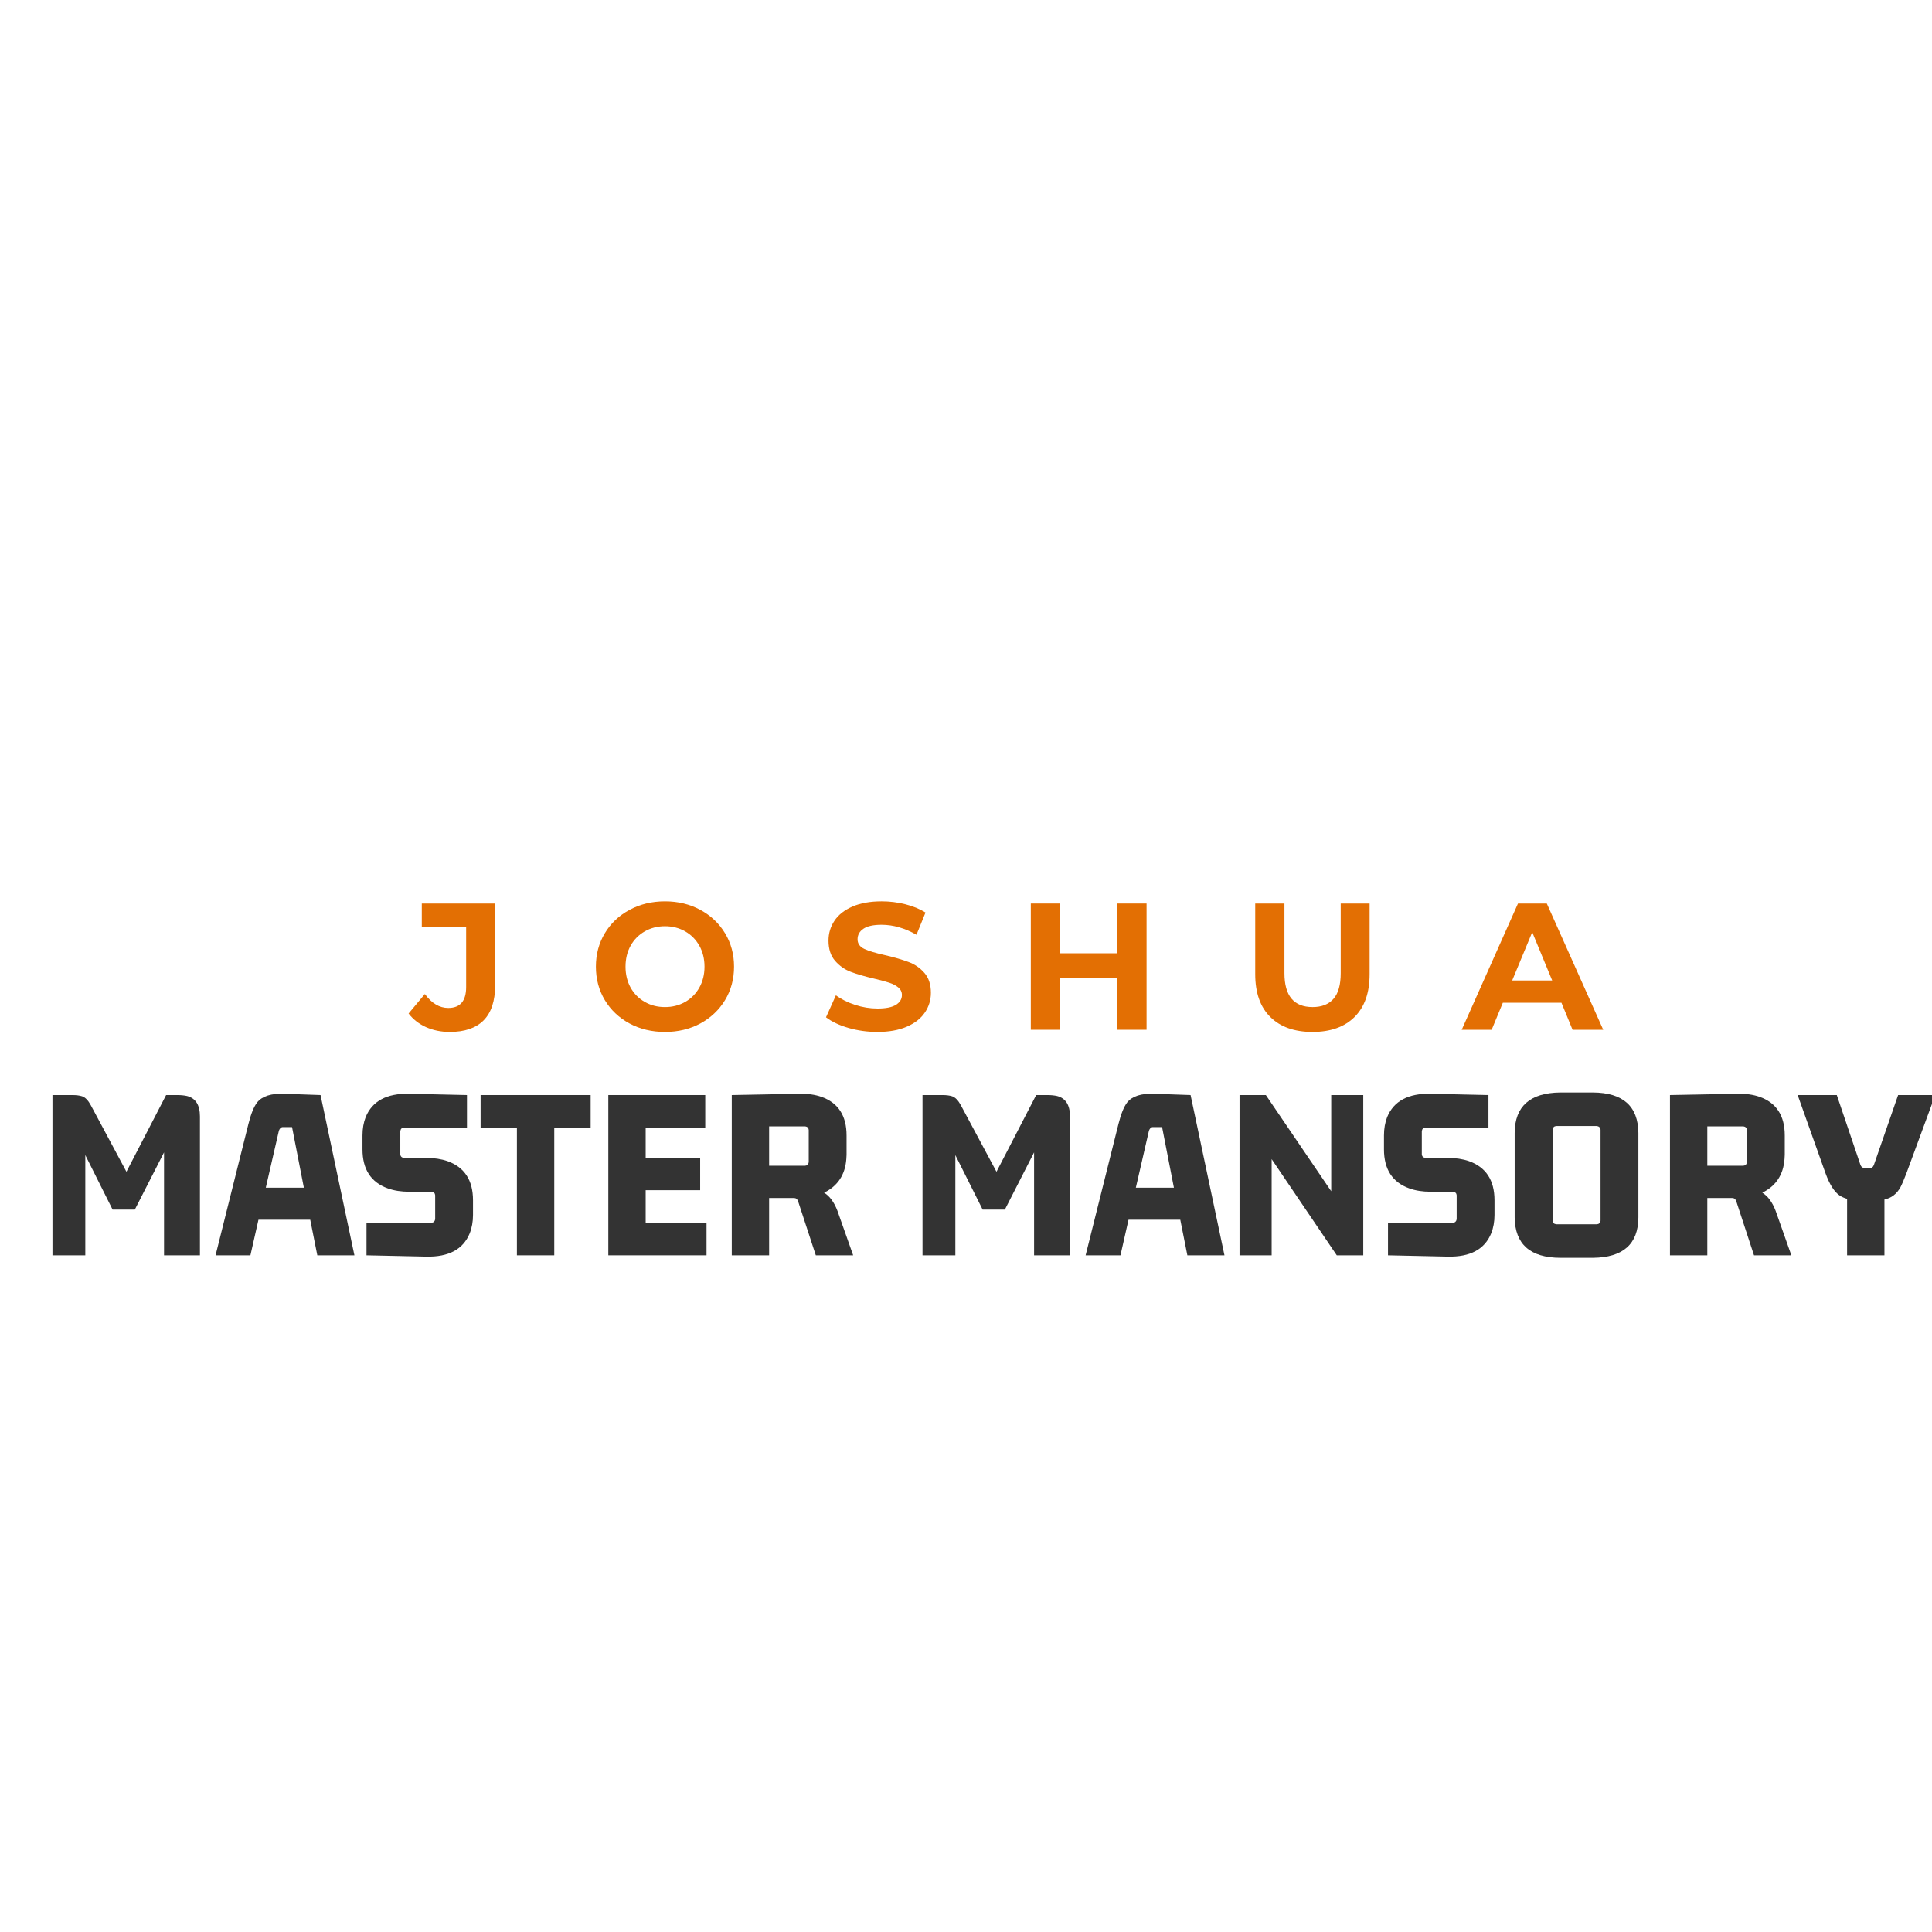 <svg xmlns="http://www.w3.org/2000/svg" xmlns:xlink="http://www.w3.org/1999/xlink" width="500" viewBox="0 0 375 375" height="500" preserveAspectRatio="xMidYMid meet"><defs><g></g></defs><g fill="#333333" fill-opacity="1"><g transform="translate(7.495, 243.657)"><g><path d="M 26.906 -31.109 L 24.75 -31.109 L 17.047 -16.219 L 10.141 -29.109 C 9.617 -30.086 9.047 -30.676 8.422 -30.875 C 7.93 -31.031 7.312 -31.109 6.562 -31.109 L 2.688 -31.109 L 2.688 0 L 9.062 0 L 9.062 -19.453 L 14.359 -8.875 L 18.672 -8.875 L 24.344 -19.984 L 24.344 0 L 31.312 0 L 31.312 -26.953 C 31.312 -29.172 30.477 -30.492 28.812 -30.922 C 28.258 -31.047 27.625 -31.109 26.906 -31.109 Z M 26.906 -31.109 "></path></g></g></g><g fill="#333333" fill-opacity="1"><g transform="translate(41.496, 243.657)"><g><path d="M 27.297 0 L 20.719 -31.109 L 13.672 -31.359 C 11.148 -31.453 9.398 -30.895 8.422 -29.688 C 7.773 -28.844 7.207 -27.441 6.719 -25.484 L 0.344 0 L 7.109 0 L 8.672 -6.906 L 18.719 -6.906 L 20.094 0 Z M 12.641 -24.203 C 12.805 -24.629 13.035 -24.859 13.328 -24.891 L 15.188 -24.891 L 17.484 -13.125 L 10.094 -13.125 Z M 12.641 -24.203 "></path></g></g></g><g fill="#333333" fill-opacity="1"><g transform="translate(69.029, 243.657)"><g><path d="M 9.359 -18.906 C 8.93 -18.977 8.703 -19.207 8.672 -19.594 L 8.672 -24.109 C 8.734 -24.535 8.961 -24.766 9.359 -24.797 L 21.609 -24.797 L 21.609 -31.109 L 10.391 -31.359 C 6.047 -31.453 3.234 -29.945 1.953 -26.844 C 1.535 -25.77 1.328 -24.578 1.328 -23.266 L 1.328 -20.578 C 1.328 -16.691 2.973 -14.16 6.266 -12.984 C 7.473 -12.555 8.848 -12.344 10.391 -12.344 L 14.75 -12.344 C 15.176 -12.281 15.406 -12.051 15.438 -11.656 L 15.438 -7 C 15.363 -6.582 15.133 -6.359 14.75 -6.328 L 2.109 -6.328 L 2.109 0 L 13.719 0.25 C 18.062 0.344 20.867 -1.16 22.141 -4.266 C 22.566 -5.336 22.781 -6.531 22.781 -7.844 L 22.781 -10.688 C 22.781 -14.57 21.129 -17.102 17.828 -18.281 C 16.617 -18.695 15.25 -18.906 13.719 -18.906 Z M 9.359 -18.906 "></path></g></g></g><g fill="#333333" fill-opacity="1"><g transform="translate(93.035, 243.657)"><g><path d="M 14.547 0 L 14.547 -24.797 L 21.609 -24.797 L 21.609 -31.109 L 0.25 -31.109 L 0.25 -24.797 L 7.297 -24.797 L 7.297 0 Z M 14.547 0 "></path></g></g></g><g fill="#333333" fill-opacity="1"><g transform="translate(114.886, 243.657)"><g><path d="M 22.25 0 L 22.25 -6.328 L 10.438 -6.328 L 10.438 -12.641 L 21.016 -12.641 L 21.016 -18.859 L 10.438 -18.859 L 10.438 -24.797 L 22 -24.797 L 22 -31.109 L 3.188 -31.109 L 3.188 0 Z M 22.25 0 "></path></g></g></g><g fill="#333333" fill-opacity="1"><g transform="translate(138.598, 243.657)"><g><path d="M 10.688 0 L 10.688 -11.125 L 15.531 -11.125 C 15.895 -11.125 16.141 -10.941 16.266 -10.578 C 16.297 -10.516 16.328 -10.438 16.359 -10.344 L 19.75 0 L 27 0 L 23.953 -8.625 C 23.305 -10.32 22.441 -11.5 21.359 -12.156 C 24.004 -13.457 25.441 -15.629 25.672 -18.672 C 25.703 -18.961 25.719 -19.238 25.719 -19.5 L 25.719 -23.266 C 25.719 -27.117 24.086 -29.617 20.828 -30.766 C 19.586 -31.191 18.195 -31.391 16.656 -31.359 L 3.438 -31.109 L 3.438 0 Z M 17.688 -25.031 C 18.113 -24.969 18.344 -24.738 18.375 -24.344 L 18.375 -18.078 C 18.312 -17.648 18.082 -17.422 17.688 -17.391 L 10.688 -17.391 L 10.688 -25.031 Z M 17.688 -25.031 "></path></g></g></g><g fill="#333333" fill-opacity="1"><g transform="translate(166.573, 243.657)"><g></g></g></g><g fill="#333333" fill-opacity="1"><g transform="translate(176.371, 243.657)"><g><path d="M 26.906 -31.109 L 24.75 -31.109 L 17.047 -16.219 L 10.141 -29.109 C 9.617 -30.086 9.047 -30.676 8.422 -30.875 C 7.93 -31.031 7.312 -31.109 6.562 -31.109 L 2.688 -31.109 L 2.688 0 L 9.062 0 L 9.062 -19.453 L 14.359 -8.875 L 18.672 -8.875 L 24.344 -19.984 L 24.344 0 L 31.312 0 L 31.312 -26.953 C 31.312 -29.172 30.477 -30.492 28.812 -30.922 C 28.258 -31.047 27.625 -31.109 26.906 -31.109 Z M 26.906 -31.109 "></path></g></g></g><g fill="#333333" fill-opacity="1"><g transform="translate(210.372, 243.657)"><g><path d="M 27.297 0 L 20.719 -31.109 L 13.672 -31.359 C 11.148 -31.453 9.398 -30.895 8.422 -29.688 C 7.773 -28.844 7.207 -27.441 6.719 -25.484 L 0.344 0 L 7.109 0 L 8.672 -6.906 L 18.719 -6.906 L 20.094 0 Z M 12.641 -24.203 C 12.805 -24.629 13.035 -24.859 13.328 -24.891 L 15.188 -24.891 L 17.484 -13.125 L 10.094 -13.125 Z M 12.641 -24.203 "></path></g></g></g><g fill="#333333" fill-opacity="1"><g transform="translate(237.905, 243.657)"><g><path d="M 21.562 0 L 26.703 0 L 26.703 -31.109 L 20.484 -31.109 L 20.484 -12.438 L 7.797 -31.109 L 2.688 -31.109 L 2.688 0 L 8.922 0 L 8.922 -18.672 Z M 21.562 0 "></path></g></g></g><g fill="#333333" fill-opacity="1"><g transform="translate(267.3, 243.657)"><g><path d="M 9.359 -18.906 C 8.93 -18.977 8.703 -19.207 8.672 -19.594 L 8.672 -24.109 C 8.734 -24.535 8.961 -24.766 9.359 -24.797 L 21.609 -24.797 L 21.609 -31.109 L 10.391 -31.359 C 6.047 -31.453 3.234 -29.945 1.953 -26.844 C 1.535 -25.77 1.328 -24.578 1.328 -23.266 L 1.328 -20.578 C 1.328 -16.691 2.973 -14.16 6.266 -12.984 C 7.473 -12.555 8.848 -12.344 10.391 -12.344 L 14.75 -12.344 C 15.176 -12.281 15.406 -12.051 15.438 -11.656 L 15.438 -7 C 15.363 -6.582 15.133 -6.359 14.75 -6.328 L 2.109 -6.328 L 2.109 0 L 13.719 0.25 C 18.062 0.344 20.867 -1.16 22.141 -4.266 C 22.566 -5.336 22.781 -6.531 22.781 -7.844 L 22.781 -10.688 C 22.781 -14.57 21.129 -17.102 17.828 -18.281 C 16.617 -18.695 15.25 -18.906 13.719 -18.906 Z M 9.359 -18.906 "></path></g></g></g><g fill="#333333" fill-opacity="1"><g transform="translate(291.307, 243.657)"><g><path d="M 18.672 -25.094 C 19.086 -25.02 19.316 -24.789 19.359 -24.406 L 19.359 -6.719 C 19.285 -6.289 19.055 -6.062 18.672 -6.031 L 10.734 -6.031 C 10.305 -6.094 10.078 -6.32 10.047 -6.719 L 10.047 -24.406 C 10.109 -24.82 10.336 -25.051 10.734 -25.094 Z M 2.688 -7.344 C 2.758 -2.156 5.703 0.453 11.516 0.484 L 17.891 0.484 C 23.734 0.422 26.672 -2.188 26.703 -7.344 L 26.703 -23.766 C 26.641 -28.953 23.703 -31.566 17.891 -31.609 L 11.516 -31.609 C 5.672 -31.535 2.727 -28.922 2.688 -23.766 Z M 2.688 -7.344 "></path></g></g></g><g fill="#333333" fill-opacity="1"><g transform="translate(320.702, 243.657)"><g><path d="M 10.688 0 L 10.688 -11.125 L 15.531 -11.125 C 15.895 -11.125 16.141 -10.941 16.266 -10.578 C 16.297 -10.516 16.328 -10.438 16.359 -10.344 L 19.75 0 L 27 0 L 23.953 -8.625 C 23.305 -10.32 22.441 -11.5 21.359 -12.156 C 24.004 -13.457 25.441 -15.629 25.672 -18.672 C 25.703 -18.961 25.719 -19.238 25.719 -19.5 L 25.719 -23.266 C 25.719 -27.117 24.086 -29.617 20.828 -30.766 C 19.586 -31.191 18.195 -31.391 16.656 -31.359 L 3.438 -31.109 L 3.438 0 Z M 17.688 -25.031 C 18.113 -24.969 18.344 -24.738 18.375 -24.344 L 18.375 -18.078 C 18.312 -17.648 18.082 -17.422 17.688 -17.391 L 10.688 -17.391 L 10.688 -25.031 Z M 17.688 -25.031 "></path></g></g></g><g fill="#333333" fill-opacity="1"><g transform="translate(348.676, 243.657)"><g><path d="M 17.094 0 L 17.094 -10.828 C 18.438 -11.117 19.469 -11.906 20.188 -13.188 C 20.508 -13.801 20.898 -14.711 21.359 -15.922 L 26.953 -31.109 L 19.75 -31.109 L 15.047 -17.547 C 14.879 -17.117 14.617 -16.906 14.266 -16.906 L 13.234 -16.906 C 12.836 -16.969 12.57 -17.18 12.438 -17.547 L 7.844 -31.109 L 0.25 -31.109 L 5.641 -15.969 C 6.453 -13.719 7.395 -12.25 8.469 -11.562 C 8.895 -11.301 9.352 -11.102 9.844 -10.969 L 9.844 0 Z M 17.094 0 "></path></g></g></g><g fill="#e36f03" fill-opacity="1"><g transform="translate(79.87, 199.875)"><g><path d="M 7.422 0.422 C 5.766 0.422 4.238 0.113 2.844 -0.5 C 1.457 -1.125 0.32 -2.008 -0.562 -3.156 L 2.594 -6.938 C 3.914 -5.133 5.43 -4.234 7.141 -4.234 C 9.453 -4.234 10.609 -5.586 10.609 -8.297 L 10.609 -19.953 L 2 -19.953 L 2 -24.5 L 16.234 -24.5 L 16.234 -8.609 C 16.234 -5.598 15.488 -3.336 14 -1.828 C 12.508 -0.328 10.316 0.422 7.422 0.422 Z M 7.422 0.422 "></path></g></g></g><g fill="#e36f03" fill-opacity="1"><g transform="translate(114.305, 199.875)"><g><path d="M 14.766 0.422 C 12.223 0.422 9.93 -0.125 7.891 -1.219 C 5.848 -2.32 4.25 -3.832 3.094 -5.75 C 1.938 -7.676 1.359 -9.844 1.359 -12.25 C 1.359 -14.656 1.938 -16.816 3.094 -18.734 C 4.25 -20.66 5.848 -22.172 7.891 -23.266 C 9.93 -24.367 12.223 -24.922 14.766 -24.922 C 17.305 -24.922 19.594 -24.367 21.625 -23.266 C 23.656 -22.172 25.254 -20.66 26.422 -18.734 C 27.586 -16.816 28.172 -14.656 28.172 -12.25 C 28.172 -9.844 27.586 -7.676 26.422 -5.75 C 25.254 -3.832 23.656 -2.32 21.625 -1.219 C 19.594 -0.125 17.305 0.422 14.766 0.422 Z M 14.766 -4.406 C 16.211 -4.406 17.52 -4.738 18.688 -5.406 C 19.852 -6.07 20.77 -7 21.438 -8.188 C 22.102 -9.375 22.438 -10.727 22.438 -12.25 C 22.438 -13.77 22.102 -15.125 21.438 -16.312 C 20.77 -17.5 19.852 -18.426 18.688 -19.094 C 17.52 -19.758 16.211 -20.094 14.766 -20.094 C 13.316 -20.094 12.008 -19.758 10.844 -19.094 C 9.676 -18.426 8.758 -17.5 8.094 -16.312 C 7.438 -15.125 7.109 -13.77 7.109 -12.25 C 7.109 -10.727 7.438 -9.375 8.094 -8.188 C 8.758 -7 9.676 -6.07 10.844 -5.406 C 12.008 -4.738 13.316 -4.406 14.766 -4.406 Z M 14.766 -4.406 "></path></g></g></g><g fill="#e36f03" fill-opacity="1"><g transform="translate(159.343, 199.875)"><g><path d="M 10.953 0.422 C 9.016 0.422 7.141 0.16 5.328 -0.359 C 3.523 -0.891 2.078 -1.578 0.984 -2.422 L 2.906 -6.688 C 3.957 -5.914 5.203 -5.297 6.641 -4.828 C 8.086 -4.359 9.535 -4.125 10.984 -4.125 C 12.598 -4.125 13.789 -4.363 14.562 -4.844 C 15.332 -5.32 15.719 -5.957 15.719 -6.75 C 15.719 -7.332 15.488 -7.816 15.031 -8.203 C 14.57 -8.586 13.988 -8.895 13.281 -9.125 C 12.57 -9.363 11.609 -9.625 10.391 -9.906 C 8.523 -10.344 7 -10.785 5.812 -11.234 C 4.625 -11.68 3.602 -12.395 2.75 -13.375 C 1.895 -14.352 1.469 -15.66 1.469 -17.297 C 1.469 -18.711 1.852 -20 2.625 -21.156 C 3.395 -22.312 4.555 -23.227 6.109 -23.906 C 7.66 -24.582 9.555 -24.922 11.797 -24.922 C 13.359 -24.922 14.883 -24.734 16.375 -24.359 C 17.875 -23.984 19.18 -23.445 20.297 -22.75 L 18.547 -18.438 C 16.285 -19.727 14.023 -20.375 11.766 -20.375 C 10.172 -20.375 8.992 -20.113 8.234 -19.594 C 7.484 -19.082 7.109 -18.406 7.109 -17.562 C 7.109 -16.727 7.547 -16.102 8.422 -15.688 C 9.297 -15.281 10.629 -14.879 12.422 -14.484 C 14.285 -14.047 15.812 -13.602 17 -13.156 C 18.195 -12.719 19.219 -12.02 20.062 -11.062 C 20.914 -10.102 21.344 -8.805 21.344 -7.172 C 21.344 -5.773 20.953 -4.5 20.172 -3.344 C 19.391 -2.188 18.219 -1.27 16.656 -0.594 C 15.094 0.082 13.191 0.422 10.953 0.422 Z M 10.953 0.422 "></path></g></g></g><g fill="#e36f03" fill-opacity="1"><g transform="translate(197.173, 199.875)"><g><path d="M 25.375 -24.5 L 25.375 0 L 19.703 0 L 19.703 -10.047 L 8.578 -10.047 L 8.578 0 L 2.906 0 L 2.906 -24.5 L 8.578 -24.5 L 8.578 -14.844 L 19.703 -14.844 L 19.703 -24.5 Z M 25.375 -24.5 "></path></g></g></g><g fill="#e36f03" fill-opacity="1"><g transform="translate(240.951, 199.875)"><g><path d="M 13.797 0.422 C 10.297 0.422 7.566 -0.547 5.609 -2.484 C 3.66 -4.422 2.688 -7.188 2.688 -10.781 L 2.688 -24.5 L 8.359 -24.5 L 8.359 -10.984 C 8.359 -6.598 10.18 -4.406 13.828 -4.406 C 15.598 -4.406 16.945 -4.938 17.875 -6 C 18.812 -7.062 19.281 -8.723 19.281 -10.984 L 19.281 -24.5 L 24.891 -24.5 L 24.891 -10.781 C 24.891 -7.188 23.914 -4.422 21.969 -2.484 C 20.02 -0.547 17.297 0.422 13.797 0.422 Z M 13.797 0.422 "></path></g></g></g><g fill="#e36f03" fill-opacity="1"><g transform="translate(284.03, 199.875)"><g><path d="M 19.047 -5.25 L 7.672 -5.25 L 5.5 0 L -0.312 0 L 10.609 -24.5 L 16.203 -24.5 L 27.156 0 L 21.203 0 Z M 17.25 -9.562 L 13.375 -18.938 L 9.484 -9.562 Z M 17.25 -9.562 "></path></g></g></g></svg>